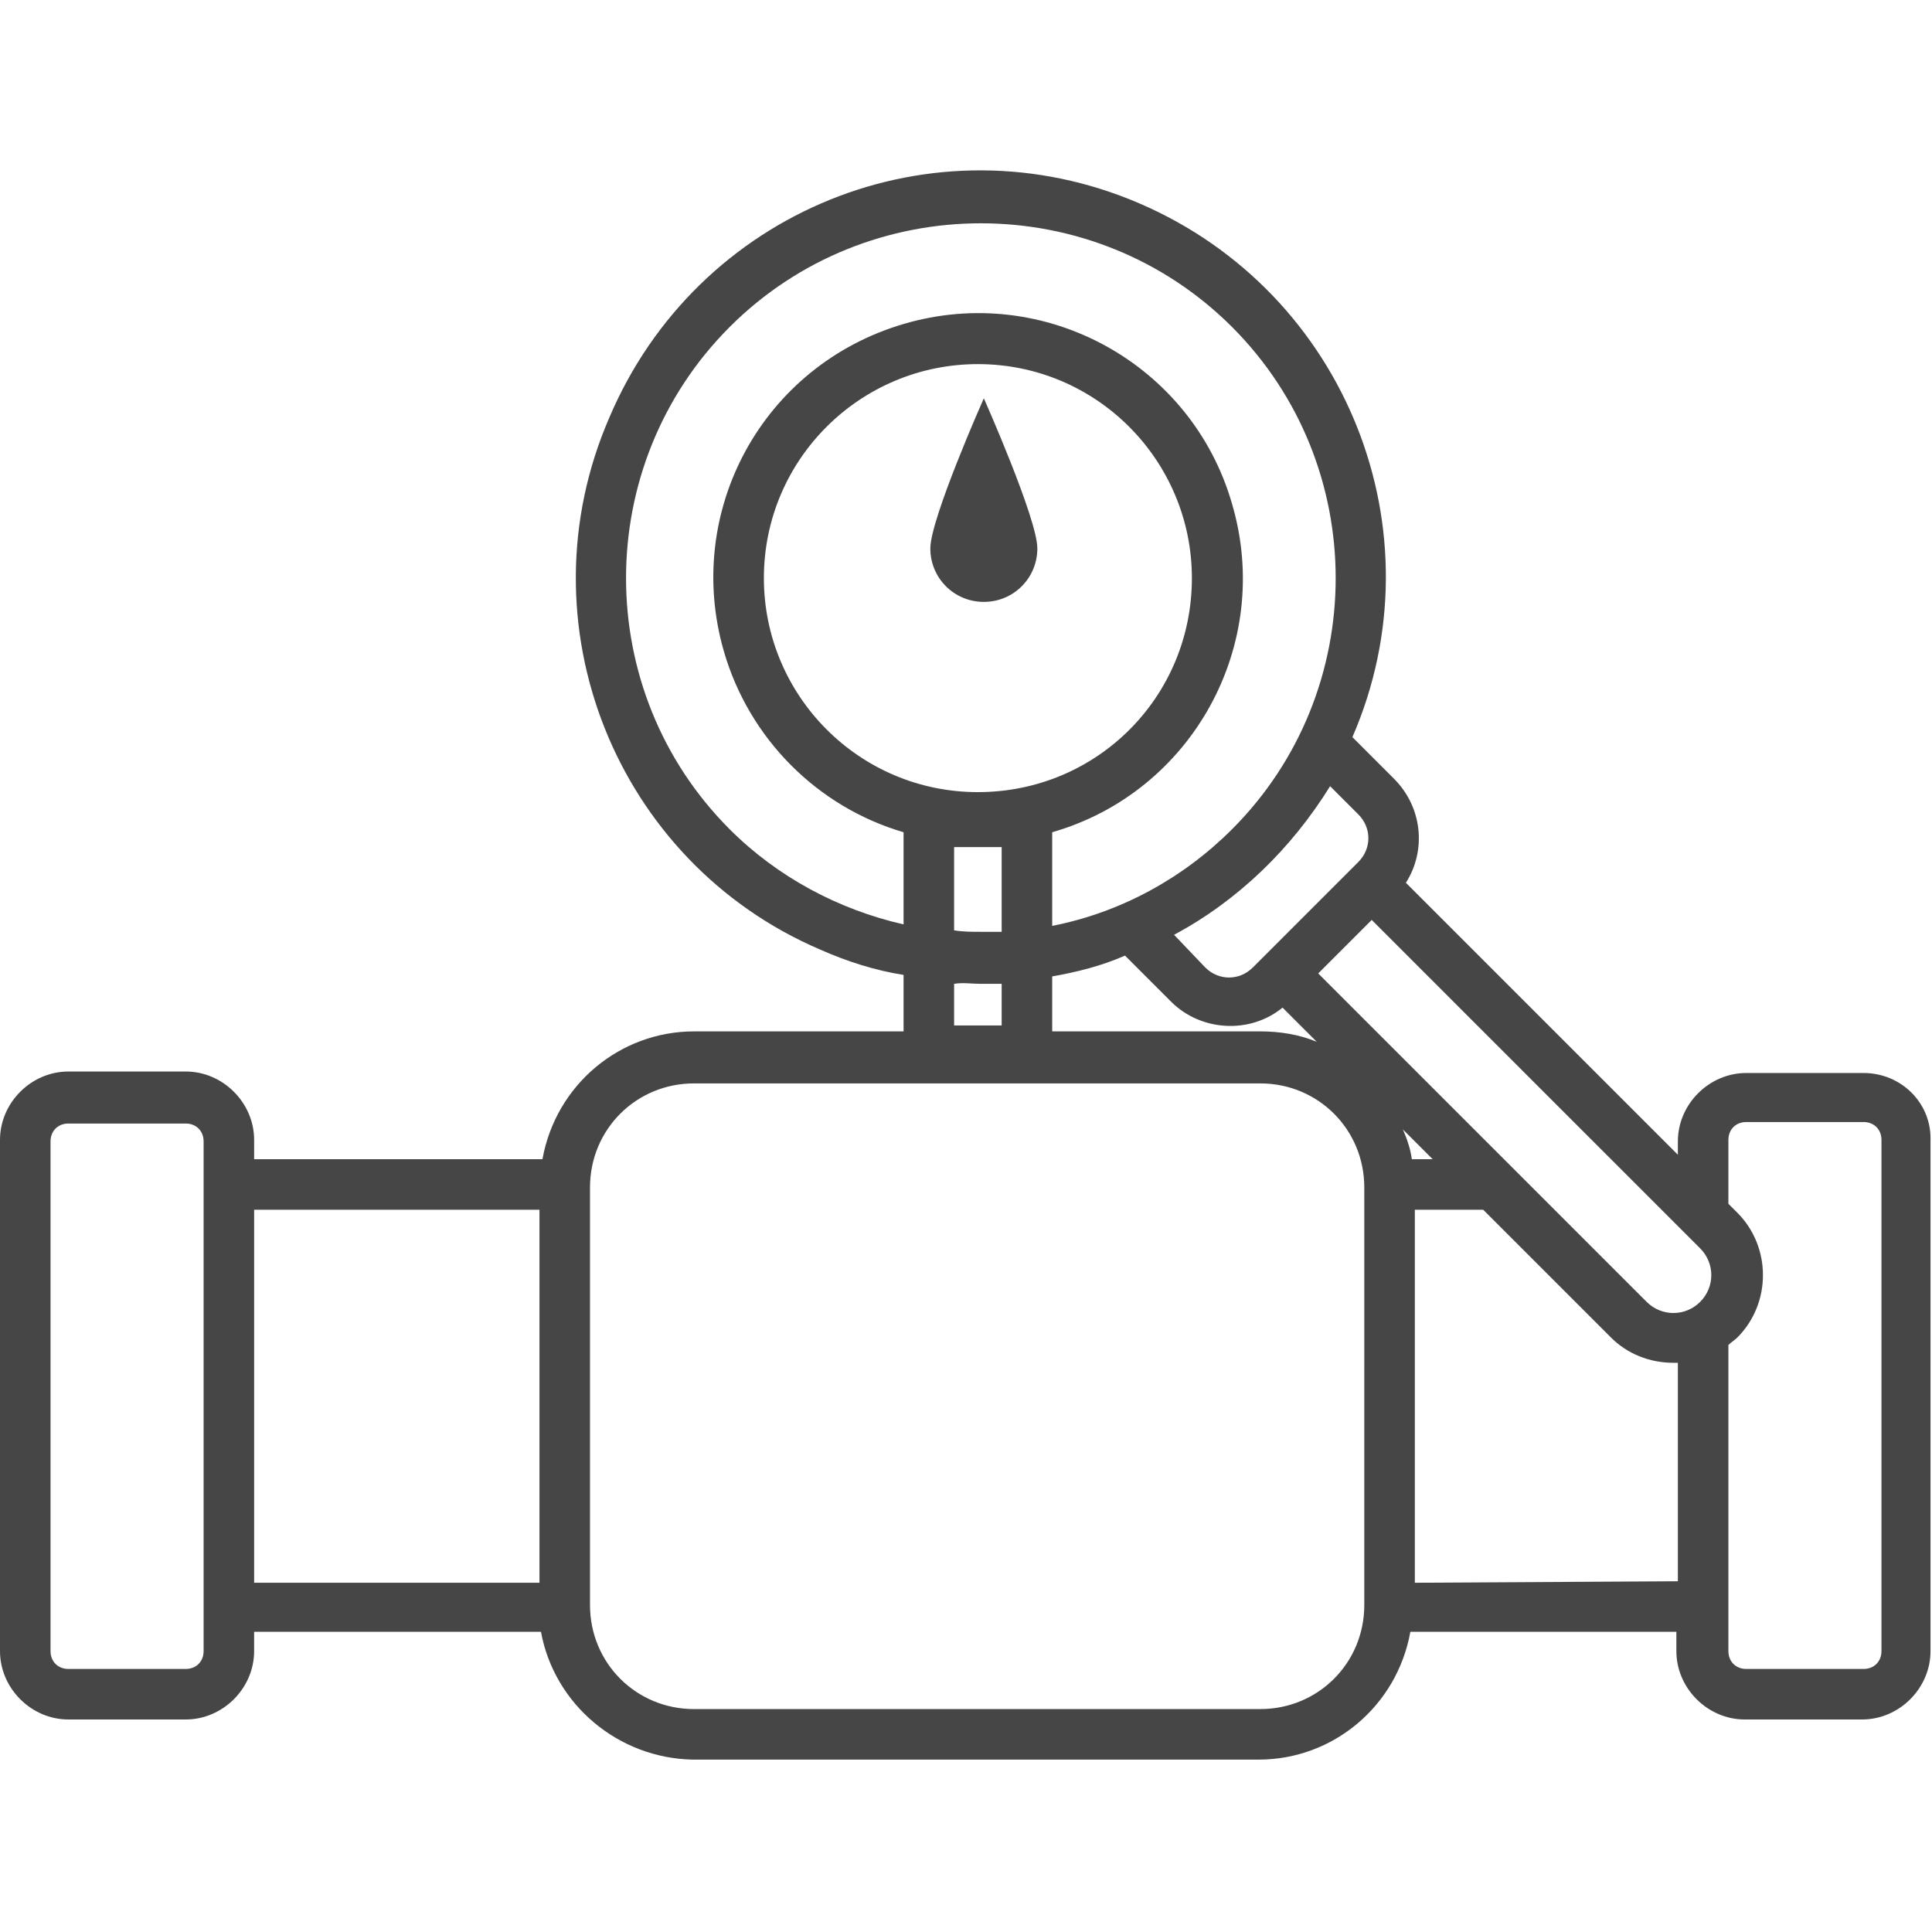 <?xml version="1.0" encoding="utf-8"?>
<!-- Generator: Adobe Illustrator 25.2.0, SVG Export Plug-In . SVG Version: 6.00 Build 0)  -->
<svg version="1.1" id="Livello_1" xmlns="http://www.w3.org/2000/svg" xmlns:xlink="http://www.w3.org/1999/xlink" x="0px" y="0px"
	 viewBox="0 0 130 130" style="enable-background:new 0 0 130 130;" xml:space="preserve">
<style type="text/css">
	.st0{fill:#474647;}
</style>
<g id="Livello_1_1_">
	<path class="st0" d="M125.4,72.2h-7.9c-2.5,0-4.6,2.1-4.6,4.6v0.9L94.6,59.4c1.4-2.2,1.1-5.1-0.8-7l-2.8-2.8
		c6-13.8-0.4-29.9-14.3-35.9S46.9,14.2,41,28.1C35,41.9,41.4,58,55.2,63.9c1.8,0.8,3.7,1.4,5.6,1.7v3.8H46.7c-5,0-9.3,3.6-10.2,8.6
		H17.1v-1.3c0-2.5-2.1-4.6-4.6-4.6H4.6c-2.5,0-4.6,2.1-4.6,4.6v34.4c0,2.5,2.1,4.6,4.6,4.6h7.9c2.5,0,4.6-2.1,4.6-4.6v-1.3h19.3
		c0.9,4.9,5.2,8.5,10.2,8.6h38.1c5,0,9.3-3.6,10.2-8.6h17.9v1.3c0,2.5,2.1,4.6,4.6,4.6h7.9c2.5,0,4.6-2.1,4.6-4.6V76.8
		C130,74.2,127.9,72.2,125.4,72.2z M13.7,111.1c0,0.7-0.5,1.2-1.2,1.2H4.6c-0.7,0-1.2-0.5-1.2-1.2V76.8c0-0.7,0.5-1.2,1.2-1.2l0,0
		h7.9c0.7,0,1.2,0.5,1.2,1.2L13.7,111.1z M17.1,81.4h19.2v25.1H17.1V81.4z M95,78c-0.1-0.7-0.3-1.3-0.6-2l2,2H95z M88.7,65.5
		l3.6-3.6L114.4,84c1,1,1,2.6,0,3.6c0,0,0,0,0,0l0,0c-1,1-2.6,1-3.6,0c0,0,0,0,0,0L88.7,65.5z M91.4,54.8c0.9,0.9,0.9,2.3,0,3.2
		l-7.1,7.1c-0.9,0.9-2.3,0.9-3.2,0L79,62.9c4.3-2.3,7.9-5.8,10.5-10L91.4,54.8z M49.1,55.8c-9.3-9.3-9.3-24.5,0-33.8
		s24.5-9.3,33.8,0c9.3,9.3,9.3,24.5,0,33.8c-3.3,3.3-7.5,5.6-12.1,6.5V56c9.4-2.7,14.9-12.6,12.1-22.1C80.2,24.5,70.3,19,60.8,21.8
		S46,34.4,48.7,43.8C50.4,49.7,55,54.3,60.8,56v6.2C56.4,61.2,52.3,59,49.1,55.8z M65.8,53.3c-8,0-14.4-6.5-14.4-14.4
		c0-8,6.5-14.4,14.4-14.4c8,0,14.4,6.5,14.4,14.4C80.2,46.9,73.8,53.3,65.8,53.3L65.8,53.3z M67.4,57v5.7c-0.5,0-0.9,0-1.4,0
		c-0.6,0-1.2,0-1.8-0.1V57H67.4z M66,66.2c0.5,0,0.9,0,1.4,0v2.8h-3.2v-2.8C64.8,66.1,65.4,66.2,66,66.2z M70.8,65.7
		c1.7-0.3,3.3-0.7,4.9-1.4l3.1,3.1c2,2,5.3,2.2,7.5,0.4l2.3,2.3c-1.2-0.5-2.5-0.7-3.8-0.7h-14V65.7z M91.8,108c0,3.9-3.1,7-7,7H46.7
		c-3.9,0-7-3.1-7-7V79.9c0-3.9,3.1-7,7-7h38.1c3.9,0,7,3.1,7,7L91.8,108z M95.2,106.5V81.4h4.6l8.6,8.6c1.1,1.1,2.6,1.7,4.2,1.7
		c0.1,0,0.2,0,0.3,0v14.7L95.2,106.5z M126.6,111.1c0,0.7-0.5,1.2-1.2,1.2h-7.9c-0.7,0-1.2-0.5-1.2-1.2V90.5
		c0.2-0.2,0.4-0.3,0.6-0.5l0,0c2.3-2.3,2.3-6.1,0-8.4c0,0,0,0,0,0l-0.6-0.6v-4.3c0-0.7,0.5-1.2,1.2-1.2h7.9c0.7,0,1.2,0.5,1.2,1.2
		L126.6,111.1z"/>
	<path class="st0" d="M62.6,36.9c0,2,1.6,3.6,3.6,3.6c2,0,3.6-1.6,3.6-3.6c0-2-3.6-10.1-3.6-10.1S62.6,34.9,62.6,36.9z"/>
</g>
</svg>
